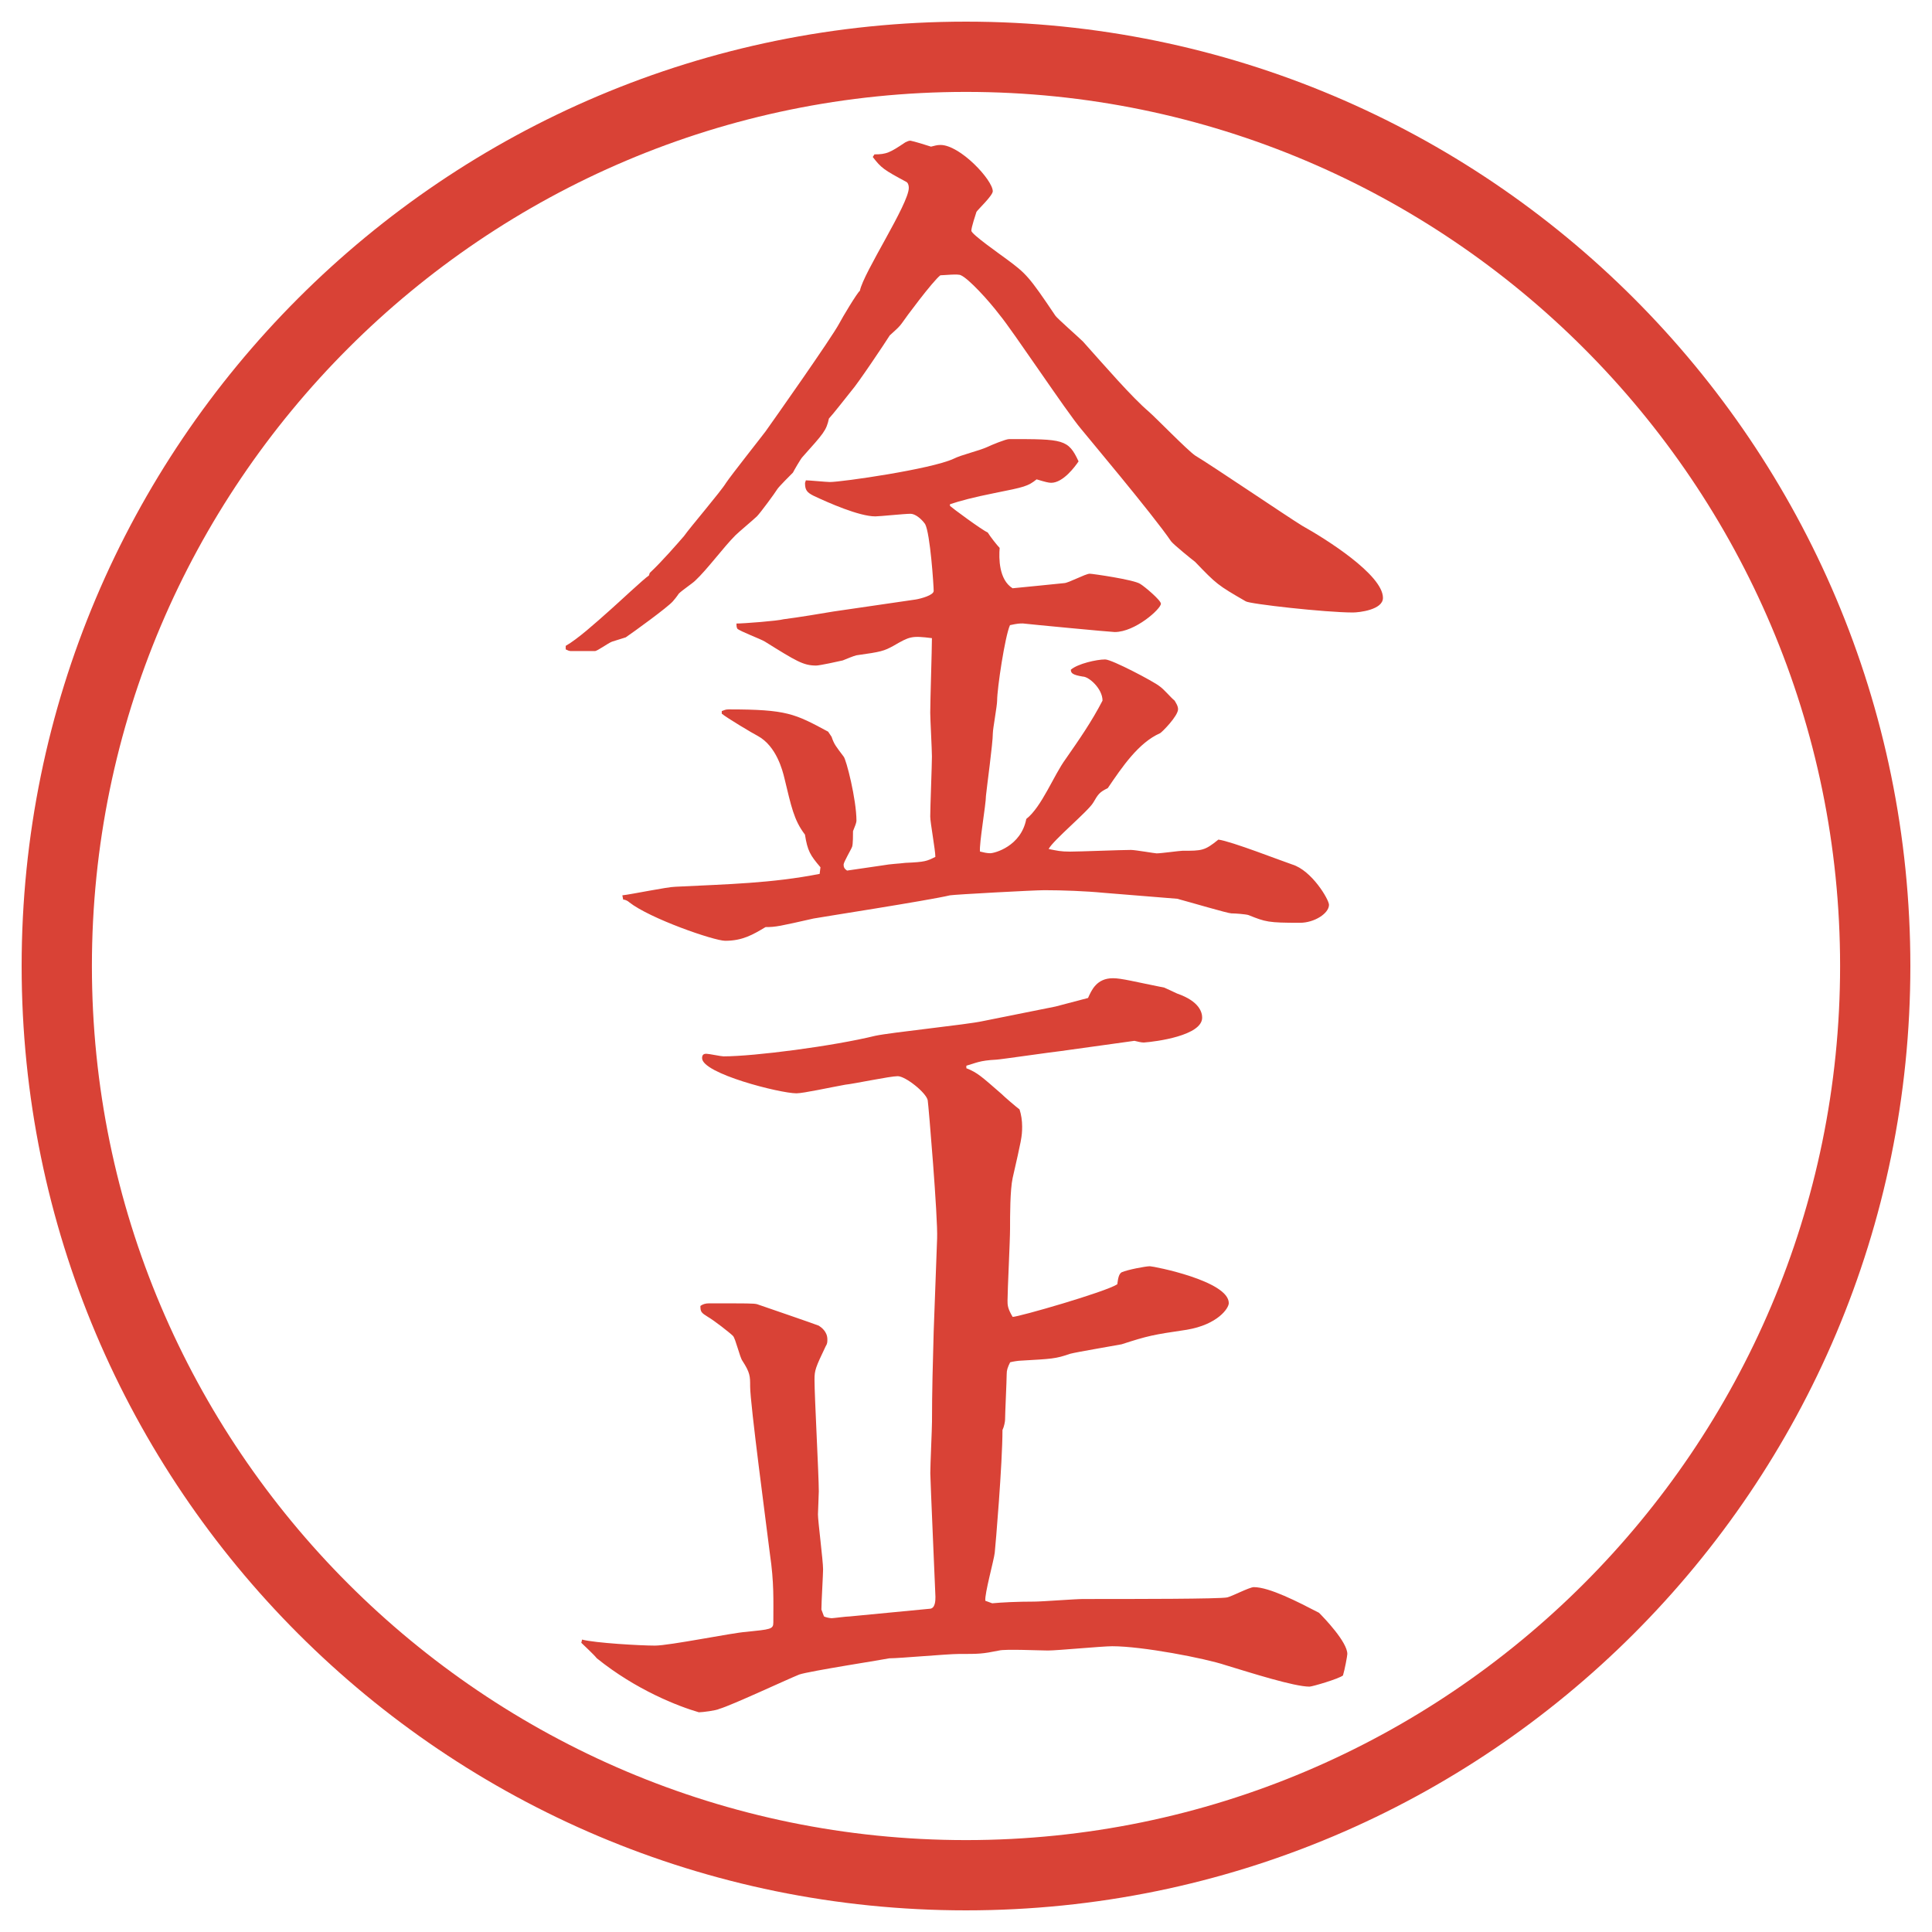 <?xml version="1.0" encoding="UTF-8"?>
<svg id="_レイヤー_1" data-name="レイヤー 1" xmlns="http://www.w3.org/2000/svg" version="1.1" viewBox="0 0 27.496 27.496">
  <g id="_楕円形_1" data-name="楕円形 1">
    <path d="M13.748,1.308c6.859,0,12.44,5.581,12.44,12.44s-5.581,12.44-12.44,12.44S1.308,20.607,1.308,13.748,6.889,1.308,13.748,1.308M13.748.308C6.325.308.308,6.325.308,13.748s6.017,13.44,13.44,13.44,13.44-6.017,13.44-13.44S21.171.308,13.748.308h0Z" fill="#d94236" stroke-width="0"/>
  </g>
  <g>
    <path d="M8.051,9.192c.171-.098.415-.317.635-.513.098-.085.488-.452.549-.488l.012-.037c.171-.159.403-.427.488-.525.085-.122.525-.635.598-.757.073-.11.537-.696.562-.732.122-.171.94-1.331,1.05-1.538.037-.073.256-.439.293-.464.049-.256.696-1.233.696-1.465,0-.037-.012-.073-.037-.085-.317-.171-.354-.195-.476-.354l.024-.037c.171,0,.22-.024.439-.171.024-.012.049-.024.073-.024.061.012.22.061.293.085.049-.012.085-.024.134-.024.281,0,.745.5.745.659,0,.061-.208.256-.232.293-.012.037-.073.22-.073.269s.402.33.5.403c.281.208.318.244.696.806.024.037.329.305.391.366.317.354.696.793.94,1.001.098.085.549.549.658.623.244.146,1.307.867,1.526,1.001.329.183,1.147.696,1.147,1.025,0,.171-.342.208-.428.208-.391,0-1.477-.122-1.525-.159-.402-.232-.415-.244-.721-.562-.049-.037-.305-.244-.342-.293-.256-.378-1.244-1.55-1.281-1.599-.207-.244-.976-1.404-1.16-1.624-.158-.208-.439-.513-.549-.562-.037-.024-.244,0-.293,0-.11.085-.5.61-.549.684-.037.049-.049.061-.171.171-.061.098-.452.684-.549.793-.049.061-.269.342-.317.391-.037.171-.073.208-.378.549-.024.024-.122.195-.134.22-.037.037-.195.195-.22.232-.037.061-.244.342-.293.391-.037.037-.269.232-.305.269-.171.171-.403.488-.574.647-.037.037-.183.134-.232.183-.024.037-.073.098-.085.11-.073.085-.562.439-.671.513-.037.012-.159.049-.195.061-.061.024-.208.134-.244.134h-.342c-.024,0-.049-.012-.073-.024v-.049ZM11.676,12.342c-.146-.171-.183-.232-.22-.464-.159-.208-.195-.403-.293-.806-.024-.098-.11-.452-.378-.598-.073-.037-.439-.256-.513-.317v-.037c.037-.012.049-.024.098-.024.83,0,.94.061,1.416.317l.049.073c.037.11.061.134.171.281.037.037.183.61.183.916,0,.024-.024.085-.049.146,0,.049,0,.183-.012.22s-.122.22-.122.256.012.061.049.085l.5-.073c.134-.024.232-.024.33-.037.281-.012.305-.024.427-.085,0-.098-.073-.488-.073-.574,0-.134.024-.732.024-.854,0-.098-.024-.537-.024-.623,0-.171.024-.903.024-1.062-.293-.037-.317-.024-.549.11-.134.073-.171.085-.525.134-.049.012-.134.049-.195.073-.049.012-.33.073-.378.073-.183,0-.281-.061-.732-.342-.061-.037-.354-.146-.391-.183-.012-.024-.012-.049-.012-.073.098,0,.586-.037.671-.061.195-.024.562-.085.708-.11l1.172-.171c.073-.012.256-.061.256-.122,0-.073-.049-.818-.122-.952-.061-.085-.146-.146-.208-.146-.085,0-.439.037-.5.037-.232,0-.671-.195-.879-.293-.098-.049-.122-.085-.122-.183l.012-.037c.049,0,.293.024.342.024.171,0,1.44-.183,1.758-.33.122-.061.354-.11.488-.171.049-.024.256-.11.305-.11.769,0,.841,0,.988.317-.049.073-.219.305-.39.305-.036,0-.085-.012-.207-.049-.122.098-.171.11-.598.195-.305.061-.488.11-.635.159v.024c.024.024.452.342.537.378.037.061.134.183.17.22-.012.146-.012.452.184.574.122-.012.623-.061.732-.073.061,0,.305-.134.366-.134.036,0,.635.085.72.146.062.037.293.232.293.281,0,.073-.365.403-.658.403-.049,0-1.208-.11-1.306-.122-.049,0-.073,0-.184.024-.072.159-.183.903-.183,1.074,0,.073-.061.403-.061.464,0,.146-.085.757-.098.891,0,.122-.098.684-.085.793.049.012.098.024.146.024.061,0,.439-.098.513-.488.22-.171.391-.623.561-.854.195-.281.366-.525.524-.83,0-.171-.195-.342-.28-.342-.146-.024-.171-.049-.171-.098.098-.085.366-.146.488-.146.098,0,.695.317.77.378.072.049.158.159.219.208.013.024.049.073.049.122,0,.098-.231.33-.256.342-.305.134-.537.476-.744.781-.123.061-.135.085-.208.208s-.573.537-.634.659c.122.024.17.037.305.037.134,0,.732-.024.866-.024.062,0,.342.049.366.049.061,0,.33-.037.366-.037.28,0,.317,0,.513-.159.184.024.903.305,1.05.354.28.085.524.5.524.574,0,.122-.207.256-.414.256-.452,0-.488-.012-.732-.11-.037-.012-.184-.024-.244-.024-.049,0-.586-.159-.77-.208l-1.05-.085c-.244-.024-.586-.037-.842-.037-.146,0-1.269.061-1.342.073-.305.073-1.88.317-1.941.33-.488.11-.537.122-.684.122-.183.11-.33.195-.574.195-.159,0-1.074-.317-1.367-.549-.012-.012-.049-.037-.085-.037l-.012-.061c.122-.012.647-.122.757-.122.745-.037,1.367-.049,2.051-.183l.012-.098Z" fill="#d94236" stroke-width="0"/>
    <path d="M8.283,23.334c.183.049.83.086,1.038.086s1.111-.184,1.294-.195c.354-.037.391-.037.391-.135,0-.317.012-.562-.049-.977-.049-.402-.281-2.137-.281-2.381,0-.146,0-.195-.11-.365-.037-.049-.098-.318-.134-.354-.049-.049-.269-.22-.354-.269-.098-.061-.11-.073-.11-.158q.049-.037.122-.037c.562,0,.635,0,.684.012.073.025.854.293.879.306.037.024.122.085.122.195,0,.036,0,.062-.024.098-.146.306-.159.342-.159.476,0,.244.061,1.355.061,1.588,0,.049-.012.293-.012.329,0,.098.073.659.073.781,0,.073-.024.476-.024.573l.037.098c.024.013.085.025.11.025s.208-.025.256-.025l1.135-.109c.085,0,.085-.122.085-.171,0-.024-.073-1.673-.073-1.758,0-.122.024-.635.024-.732,0-.427.012-.854.024-1.282l.049-1.33c.012-.293-.122-1.893-.134-1.965-.024-.11-.317-.342-.427-.342s-.623.109-.745.121c-.208.037-.598.123-.696.123-.232,0-1.343-.281-1.343-.501,0-.049.024-.062.061-.062s.208.037.244.037c.439,0,1.562-.146,2.161-.293.232-.049,1.306-.159,1.526-.208l1.037-.208.464-.122c.049-.11.122-.281.354-.281.123,0,.306.049.732.134l.184.085c.317.11.354.269.354.342,0,.256-.658.342-.83.354-.036,0-.085-.012-.134-.024l-1.05.146c-.122.013-.878.122-.915.122-.244.012-.293.049-.427.086v.036c.159.062.22.122.501.366.036.037.207.184.256.22.024.073.037.159.037.244,0,.146-.013.195-.135.732-.037.171-.037.537-.037.72,0,.172-.036.879-.036,1.025,0,.062,0,.11.073.232.086,0,1.318-.354,1.489-.464.013-.098.024-.146.062-.171.085-.037.342-.086.402-.086.049,0,1.123.208,1.123.525,0,.073-.158.305-.598.379-.488.072-.55.085-.928.207-.123.024-.635.109-.732.135-.208.072-.256.072-.708.098-.023,0-.109.012-.146.023-.036.074-.049.11-.049.172,0,.085-.023.561-.023.646,0,.024-.013.098-.037.146,0,.477-.098,1.636-.11,1.746-.012.109-.146.586-.134.684l.098.036c.135-.013.354-.024.598-.024.11,0,.585-.037.696-.037.732,0,1.953,0,2.051-.023.062-.013.317-.146.378-.146.221,0,.623.207.928.365.074.074.403.416.403.586,0,.025-.036.221-.062.306-.061.049-.439.159-.476.159-.22,0-.83-.195-1.196-.306-.293-.098-1.184-.269-1.611-.269-.146,0-.781.061-.916.061-.109,0-.609-.023-.695,0-.244.049-.281.049-.574.049-.159,0-.842.062-.989.062-.049.013-1.147.183-1.282.231-.183.074-.964.439-1.135.488-.049.025-.244.049-.293.049-.293-.085-.891-.316-1.453-.769-.037-.049-.195-.195-.22-.22l.012-.049Z" fill="#d94236" stroke-width="0"/>
  </g>
</svg>